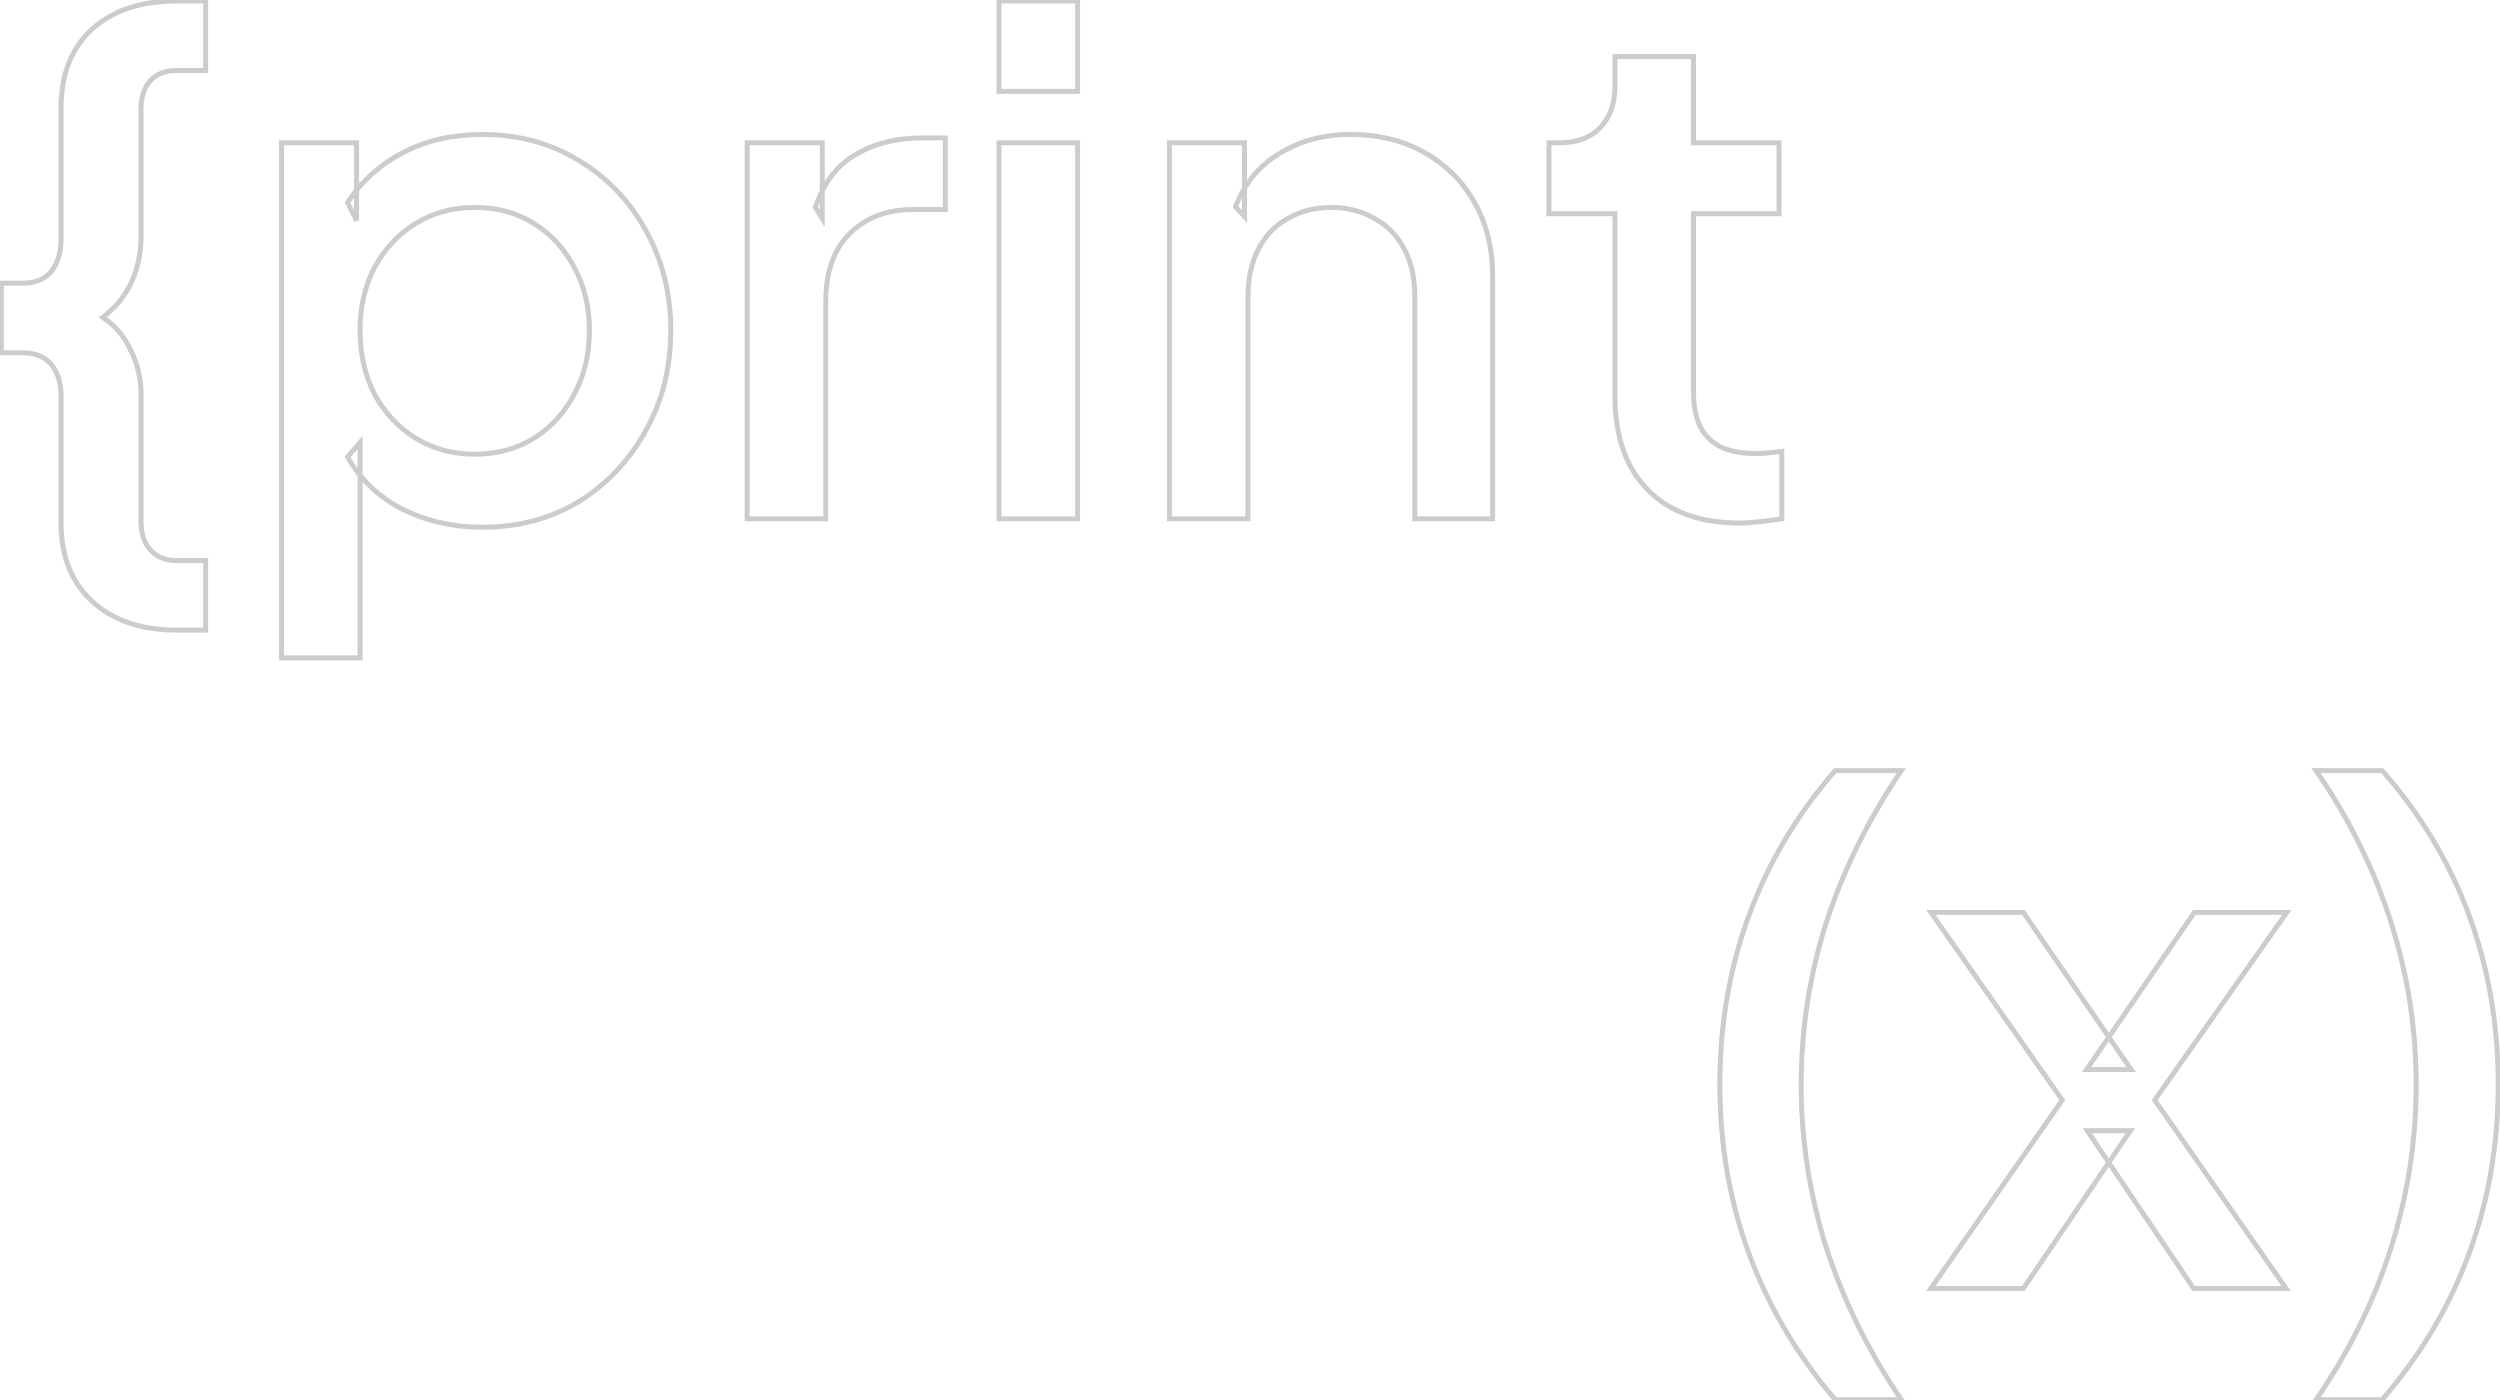 <svg xmlns="http://www.w3.org/2000/svg" width="1007" height="564" viewBox="0 0 1007 564" fill="none"><mask id="path-1-outside-1_0_107" maskUnits="userSpaceOnUse" x="-1" y="-1" width="1009" height="566" fill="black"><rect fill="white" x="-1" y="-1" width="1009" height="566"></rect><path d="M71.08 253.8C56.707 253.8 45.32 249.88 36.92 242.04C28.707 234.387 24.6 223.933 24.6 210.68V159.72C24.6 154.307 23.293 150.013 20.68 146.84C18.067 143.667 14.147 142.08 8.92 142.08H0.52V114.08H8.92C14.147 114.08 18.067 112.493 20.68 109.32C23.293 105.96 24.6 101.573 24.6 96.16V43.52C24.6 30.08 28.707 19.533 36.92 11.88C45.32 4.227 56.707 0.4 71.08 0.4H82.84V28.4H71.08C66.6 28.4 63.053 29.8 60.44 32.6C58.013 35.4 56.8 39.227 56.8 44.08V93.64C56.987 100.733 55.773 107.267 53.16 113.24C50.547 119.027 46.627 123.88 41.4 127.8C46.44 131.16 50.267 135.733 52.88 141.52C55.68 147.307 56.987 153.56 56.8 160.28V210.12C56.8 214.787 58.013 218.52 60.44 221.32C63.053 224.307 66.6 225.8 71.08 225.8H82.84V253.8H71.08ZM113.386 265V57.52H143.626V88.88L139.986 81.6C145.586 73.013 153.053 66.293 162.386 61.44C171.72 56.587 182.36 54.16 194.306 54.16C208.68 54.16 221.56 57.613 232.946 64.52C244.52 71.427 253.573 80.853 260.106 92.8C266.826 104.747 270.186 118.187 270.186 133.12C270.186 148.053 266.826 161.493 260.106 173.44C253.573 185.387 244.613 194.907 233.226 202C221.84 208.907 208.866 212.36 194.306 212.36C182.546 212.36 171.813 209.933 162.106 205.08C152.586 200.227 145.213 193.227 139.986 184.08L145.026 178.2V265H113.386ZM191.226 182.96C200.186 182.96 208.12 180.813 215.026 176.52C221.933 172.227 227.346 166.347 231.266 158.88C235.373 151.227 237.426 142.64 237.426 133.12C237.426 123.6 235.373 115.107 231.266 107.64C227.346 100.173 221.933 94.293 215.026 90C208.12 85.707 200.186 83.56 191.226 83.56C182.453 83.56 174.52 85.707 167.426 90C160.52 94.293 155.013 100.173 150.906 107.64C146.986 115.107 145.026 123.6 145.026 133.12C145.026 142.64 146.986 151.227 150.906 158.88C155.013 166.347 160.52 172.227 167.426 176.52C174.52 180.813 182.453 182.96 191.226 182.96ZM300.964 209V57.52H331.204V88.04L328.404 83.56C331.764 73.667 337.178 66.573 344.644 62.28C352.111 57.8 361.071 55.56 371.524 55.56H380.764V84.4H367.604C357.151 84.4 348.658 87.667 342.124 94.2C335.778 100.547 332.604 109.693 332.604 121.64V209H300.964ZM402.41 209V57.52H434.05V209H402.41ZM402.41 36.8V0.4H434.05V36.8H402.41ZM471.042 209V57.52H501.283V87.2L497.643 83.28C501.376 73.76 507.349 66.573 515.563 61.72C523.776 56.68 533.296 54.16 544.123 54.16C555.323 54.16 565.216 56.587 573.803 61.44C582.389 66.293 589.109 73.013 593.962 81.6C598.816 90.187 601.243 100.08 601.243 111.28V209H569.883V119.68C569.883 112.027 568.483 105.587 565.683 100.36C562.883 94.947 558.869 90.84 553.643 88.04C548.603 85.053 542.816 83.56 536.283 83.56C529.749 83.56 523.869 85.053 518.643 88.04C513.603 90.84 509.683 94.947 506.883 100.36C504.083 105.773 502.683 112.213 502.683 119.68V209H471.042ZM700.625 210.68C684.758 210.68 672.438 206.2 663.665 197.24C654.892 188.28 650.505 175.68 650.505 159.44V86.08H623.905V57.52H628.105C635.198 57.52 640.705 55.467 644.625 51.36C648.545 47.253 650.505 41.653 650.505 34.56V22.8H682.145V57.52H716.585V86.08H682.145V158.04C682.145 163.267 682.985 167.747 684.665 171.48C686.345 175.027 689.052 177.827 692.785 179.88C696.518 181.747 701.372 182.68 707.345 182.68C708.838 182.68 710.518 182.587 712.385 182.4C714.252 182.213 716.025 182.027 717.705 181.84V209C715.092 209.373 712.198 209.747 709.025 210.12C705.852 210.493 703.052 210.68 700.625 210.68ZM739.234 563.8C723.928 545.88 712.354 526.28 704.514 505C696.674 483.72 692.754 461.04 692.754 436.96C692.754 412.693 696.674 389.92 704.514 368.64C712.354 347.36 723.928 327.947 739.234 310.4H765.834C752.581 330 742.501 350.44 735.594 371.72C728.874 392.813 725.514 414.56 725.514 436.96C725.514 459.173 728.874 481.013 735.594 502.48C742.501 523.76 752.581 544.2 765.834 563.8H739.234ZM777.758 519L830.678 443.12L777.758 367.52H814.998L858.398 430.8H840.478L883.878 367.52H921.118L867.918 443.12L920.838 519H883.598L840.758 455.44H858.118L814.998 519H777.758ZM932.922 563.8C946.362 544.2 956.442 523.76 963.162 502.48C969.882 481.013 973.242 459.173 973.242 436.96C973.242 414.56 969.882 392.813 963.162 371.72C956.442 350.44 946.362 330 932.922 310.4H959.522C975.016 327.947 986.682 347.36 994.522 368.64C1002.36 389.92 1006.28 412.693 1006.28 436.96C1006.28 461.04 1002.36 483.72 994.522 505C986.682 526.28 975.016 545.88 959.522 563.8H932.922Z"></path></mask><path d="M36.92 242.04L37.602 241.309L37.602 241.308L36.92 242.04ZM20.68 146.84L21.452 146.204H21.452L20.68 146.84ZM0.52 142.08H-0.48V143.08H0.52V142.08ZM0.52 114.08V113.08H-0.48V114.08H0.52ZM20.68 109.32L21.452 109.956L21.461 109.945L21.469 109.934L20.68 109.32ZM36.92 11.88L36.246 11.141L36.238 11.148L36.92 11.88ZM82.84 0.4H83.84V-0.6H82.84V0.4ZM82.84 28.4V29.4H83.84V28.4H82.84ZM60.44 32.6L59.709 31.918L59.696 31.931L59.684 31.945L60.44 32.6ZM56.8 93.64H55.8V93.653L55.8 93.666L56.8 93.64ZM53.16 113.24L54.071 113.652L54.076 113.641L53.16 113.24ZM41.4 127.8L40.8 127L39.669 127.848L40.845 128.632L41.4 127.8ZM52.88 141.52L51.969 141.932L51.974 141.944L51.98 141.956L52.88 141.52ZM56.8 160.28L55.8 160.252L55.8 160.266V160.28H56.8ZM60.44 221.32L59.684 221.975L59.687 221.979L60.44 221.32ZM82.84 225.8H83.84V224.8H82.84V225.8ZM82.84 253.8V254.8H83.84V253.8H82.84ZM71.08 252.8C56.894 252.8 45.774 248.936 37.602 241.309L36.238 242.771C44.866 250.824 56.52 254.8 71.08 254.8V252.8ZM37.602 241.308C29.628 233.878 25.6 223.71 25.6 210.68H23.6C23.6 224.156 27.785 234.895 36.238 242.772L37.602 241.308ZM25.6 210.68V159.72H23.6V210.68H25.6ZM25.6 159.72C25.6 154.149 24.254 149.607 21.452 146.204L19.908 147.476C22.333 150.42 23.6 154.464 23.6 159.72H25.6ZM21.452 146.204C18.599 142.74 14.357 141.08 8.92 141.08V143.08C13.936 143.08 17.534 144.593 19.908 147.476L21.452 146.204ZM8.92 141.08H0.52V143.08H8.92V141.08ZM1.52 142.08V114.08H-0.48V142.08H1.52ZM0.52 115.08H8.92V113.08H0.52V115.08ZM8.92 115.08C14.357 115.08 18.599 113.42 21.452 109.956L19.908 108.684C17.534 111.567 13.936 113.08 8.92 113.08V115.08ZM21.469 109.934C24.253 106.355 25.6 101.734 25.6 96.16H23.6C23.6 101.412 22.334 105.564 19.891 108.706L21.469 109.934ZM25.6 96.16V43.52H23.6V96.16H25.6ZM25.6 43.52C25.6 30.298 29.631 20.039 37.602 12.612L36.238 11.148C27.782 19.028 23.6 29.862 23.6 43.52H25.6ZM37.593 12.619C45.764 5.175 56.887 1.4 71.08 1.4V-0.6C56.526 -0.6 44.876 3.279 36.246 11.141L37.593 12.619ZM71.08 1.4H82.84V-0.6H71.08V1.4ZM81.84 0.4V28.4H83.84V0.4H81.84ZM82.84 27.4H71.08V29.4H82.84V27.4ZM71.08 27.4C66.374 27.4 62.544 28.88 59.709 31.918L61.171 33.282C63.563 30.72 66.826 29.4 71.08 29.4V27.4ZM59.684 31.945C57.057 34.977 55.8 39.062 55.8 44.08H57.8C57.8 39.391 58.97 35.823 61.196 33.255L59.684 31.945ZM55.8 44.08V93.64H57.8V44.08H55.8ZM55.8 93.666C55.983 100.626 54.793 107.012 52.244 112.839L54.076 113.641C56.753 107.521 57.99 100.841 57.8 93.614L55.8 93.666ZM52.249 112.828C49.707 118.457 45.896 123.178 40.8 127L42 128.6C47.358 124.582 51.387 119.596 54.071 113.652L52.249 112.828ZM40.845 128.632C45.722 131.883 49.428 136.307 51.969 141.932L53.791 141.108C51.105 135.16 47.158 130.437 41.955 126.968L40.845 128.632ZM51.98 141.956C54.707 147.591 55.983 153.685 55.8 160.252L57.8 160.308C57.99 153.435 56.653 147.022 53.78 141.084L51.98 141.956ZM55.8 160.28V210.12H57.8V160.28H55.8ZM55.8 210.12C55.8 214.963 57.062 218.95 59.684 221.975L61.196 220.665C58.964 218.09 57.8 214.61 57.8 210.12H55.8ZM59.687 221.979C62.516 225.212 66.353 226.8 71.08 226.8V224.8C66.847 224.8 63.59 223.402 61.193 220.661L59.687 221.979ZM71.08 226.8H82.84V224.8H71.08V226.8ZM81.84 225.8V253.8H83.84V225.8H81.84ZM82.84 252.8H71.08V254.8H82.84V252.8ZM113.386 265H112.386V266H113.386V265ZM113.386 57.52V56.52H112.386V57.52H113.386ZM143.626 57.52H144.626V56.52H143.626V57.52ZM143.626 88.88L142.732 89.327L144.626 88.88H143.626ZM139.986 81.6L139.149 81.054L138.835 81.534L139.092 82.047L139.986 81.6ZM162.386 61.44L162.848 62.327L162.386 61.44ZM232.946 64.52L232.428 65.375L232.434 65.379L232.946 64.52ZM260.106 92.8L259.229 93.28L259.235 93.29L260.106 92.8ZM260.106 173.44L259.235 172.95L259.229 172.96L260.106 173.44ZM233.226 202L233.745 202.855L233.755 202.849L233.226 202ZM162.106 205.08L161.652 205.971L161.659 205.974L162.106 205.08ZM139.986 184.08L139.227 183.429L138.768 183.964L139.118 184.576L139.986 184.08ZM145.026 178.2H146.026V175.497L144.267 177.549L145.026 178.2ZM145.026 265V266H146.026V265H145.026ZM215.026 176.52L215.554 177.369L215.026 176.52ZM231.266 158.88L230.385 158.407L230.381 158.415L231.266 158.88ZM231.266 107.64L230.381 108.105L230.385 108.113L230.39 108.122L231.266 107.64ZM167.426 90L166.908 89.144L166.898 89.151L167.426 90ZM150.906 107.64L150.03 107.158L150.025 107.167L150.021 107.175L150.906 107.64ZM150.906 158.88L150.016 159.336L150.023 159.349L150.03 159.362L150.906 158.88ZM167.426 176.52L166.898 177.369L166.908 177.376L167.426 176.52ZM114.386 265V57.52H112.386V265H114.386ZM113.386 58.52H143.626V56.52H113.386V58.52ZM142.626 57.52V88.88H144.626V57.52H142.626ZM144.521 88.433L140.881 81.153L139.092 82.047L142.732 89.327L144.521 88.433ZM140.824 82.146C146.327 73.708 153.663 67.103 162.848 62.327L161.925 60.553C152.443 65.483 144.845 72.319 139.149 81.054L140.824 82.146ZM162.848 62.327C172.02 57.557 182.498 55.16 194.306 55.16V53.16C182.221 53.16 171.419 55.616 161.925 60.553L162.848 62.327ZM194.306 55.16C208.512 55.16 221.21 58.571 232.428 65.375L233.465 63.665C221.909 56.656 208.847 53.16 194.306 53.16V55.16ZM232.434 65.379C243.852 72.193 252.78 81.488 259.229 93.28L260.984 92.32C254.366 80.219 245.187 70.66 233.459 63.661L232.434 65.379ZM259.235 93.29C265.863 105.074 269.186 118.343 269.186 133.12H271.186C271.186 118.031 267.789 104.419 260.978 92.31L259.235 93.29ZM269.186 133.12C269.186 147.897 265.863 161.166 259.235 172.95L260.978 173.93C267.789 161.821 271.186 148.209 271.186 133.12H269.186ZM259.229 172.96C252.777 184.758 243.936 194.15 232.698 201.151L233.755 202.849C245.29 195.663 254.369 186.015 260.984 173.92L259.229 172.96ZM232.708 201.145C221.492 207.948 208.701 211.36 194.306 211.36V213.36C209.031 213.36 222.187 209.865 233.745 202.855L232.708 201.145ZM194.306 211.36C182.688 211.36 172.11 208.964 162.553 204.186L161.659 205.974C171.516 210.903 182.404 213.36 194.306 213.36V211.36ZM162.56 204.189C153.211 199.423 145.983 192.559 140.854 183.584L139.118 184.576C144.443 193.894 151.961 201.03 161.652 205.971L162.56 204.189ZM140.746 184.731L145.786 178.851L144.267 177.549L139.227 183.429L140.746 184.731ZM144.026 178.2V265H146.026V178.2H144.026ZM145.026 264H113.386V266H145.026V264ZM191.226 183.96C200.353 183.96 208.473 181.771 215.554 177.369L214.498 175.671C207.766 179.856 200.019 181.96 191.226 181.96V183.96ZM215.554 177.369C222.618 172.978 228.152 166.963 232.152 159.345L230.381 158.415C226.54 165.73 221.248 171.475 214.498 175.671L215.554 177.369ZM232.147 159.353C236.339 151.54 238.426 142.789 238.426 133.12H236.426C236.426 142.491 234.406 150.913 230.385 158.407L232.147 159.353ZM238.426 133.12C238.426 123.452 236.34 114.789 232.142 107.158L230.39 108.122C234.406 115.424 236.426 123.748 236.426 133.12H238.426ZM232.152 107.175C228.152 99.557 222.618 93.542 215.554 89.151L214.498 90.849C221.248 95.045 226.54 100.79 230.381 108.105L232.152 107.175ZM215.554 89.151C208.473 84.749 200.353 82.56 191.226 82.56V84.56C200.019 84.56 207.766 86.664 214.498 90.849L215.554 89.151ZM191.226 82.56C182.281 82.56 174.167 84.751 166.908 89.144L167.944 90.856C174.872 86.662 182.624 84.56 191.226 84.56V82.56ZM166.898 89.151C159.839 93.539 154.215 99.549 150.03 107.158L151.782 108.122C155.811 100.798 161.2 95.048 167.954 90.849L166.898 89.151ZM150.021 107.175C146.016 114.803 144.026 123.459 144.026 133.12H146.026C146.026 123.741 147.956 115.411 151.792 108.105L150.021 107.175ZM144.026 133.12C144.026 142.781 146.016 151.527 150.016 159.336L151.796 158.424C147.956 150.926 146.026 142.499 146.026 133.12H144.026ZM150.03 159.362C154.215 166.971 159.839 172.981 166.898 177.369L167.954 175.671C161.2 171.472 155.811 165.722 151.782 158.398L150.03 159.362ZM166.908 177.376C174.167 181.769 182.281 183.96 191.226 183.96V181.96C182.624 181.96 174.872 179.858 167.944 175.665L166.908 177.376ZM300.964 209H299.964V210H300.964V209ZM300.964 57.52V56.52H299.964V57.52H300.964ZM331.204 57.52H332.204V56.52H331.204V57.52ZM331.204 88.04L330.356 88.57L332.204 91.527V88.04H331.204ZM328.404 83.56L327.457 83.238L327.305 83.688L327.556 84.09L328.404 83.56ZM344.644 62.28L345.143 63.147L345.151 63.142L345.159 63.138L344.644 62.28ZM380.764 55.56H381.764V54.56H380.764V55.56ZM380.764 84.4V85.4H381.764V84.4H380.764ZM342.124 94.2L341.417 93.493L342.124 94.2ZM332.604 209V210H333.604V209H332.604ZM301.964 209V57.52H299.964V209H301.964ZM300.964 58.52H331.204V56.52H300.964V58.52ZM330.204 57.52V88.04H332.204V57.52H330.204ZM332.052 87.51L329.252 83.03L327.556 84.09L330.356 88.57L332.052 87.51ZM329.351 83.882C332.651 74.167 337.93 67.294 345.143 63.147L344.146 61.413C336.426 65.852 330.878 73.166 327.457 83.238L329.351 83.882ZM345.159 63.138C352.442 58.768 361.216 56.56 371.524 56.56V54.56C360.926 54.56 351.781 56.832 344.13 61.422L345.159 63.138ZM371.524 56.56H380.764V54.56H371.524V56.56ZM379.764 55.56V84.4H381.764V55.56H379.764ZM380.764 83.4H367.604V85.4H380.764V83.4ZM367.604 83.4C356.924 83.4 348.163 86.747 341.417 93.493L342.831 94.907C349.152 88.587 357.378 85.4 367.604 85.4V83.4ZM341.417 93.493C334.827 100.083 331.604 109.519 331.604 121.64H333.604C333.604 109.868 336.728 101.011 342.831 94.907L341.417 93.493ZM331.604 121.64V209H333.604V121.64H331.604ZM332.604 208H300.964V210H332.604V208ZM402.41 209H401.41V210H402.41V209ZM402.41 57.52V56.52H401.41V57.52H402.41ZM434.05 57.52H435.05V56.52H434.05V57.52ZM434.05 209V210H435.05V209H434.05ZM402.41 36.8H401.41V37.8H402.41V36.8ZM402.41 0.4V-0.6H401.41V0.4H402.41ZM434.05 0.4H435.05V-0.6H434.05V0.4ZM434.05 36.8V37.8H435.05V36.8H434.05ZM403.41 209V57.52H401.41V209H403.41ZM402.41 58.52H434.05V56.52H402.41V58.52ZM433.05 57.52V209H435.05V57.52H433.05ZM434.05 208H402.41V210H434.05V208ZM403.41 36.8V0.4H401.41V36.8H403.41ZM402.41 1.4H434.05V-0.6H402.41V1.4ZM433.05 0.4V36.8H435.05V0.4H433.05ZM434.05 35.8H402.41V37.8H434.05V35.8ZM471.043 209H470.043V210H471.043V209ZM471.043 57.52V56.52H470.043V57.52H471.043ZM501.283 57.52H502.283V56.52H501.283V57.52ZM501.283 87.2L500.55 87.88L502.283 89.746V87.2H501.283ZM497.643 83.28L496.712 82.915L496.482 83.5L496.91 83.96L497.643 83.28ZM515.562 61.72L516.071 62.581L516.078 62.577L516.086 62.572L515.562 61.72ZM573.802 61.44L573.31 62.311L573.802 61.44ZM593.963 81.6L593.092 82.092L593.963 81.6ZM601.242 209V210H602.242V209H601.242ZM569.883 209H568.883V210H569.883V209ZM565.682 100.36L564.794 100.819L564.798 100.826L564.801 100.832L565.682 100.36ZM553.643 88.04L553.133 88.9L553.151 88.911L553.17 88.921L553.643 88.04ZM518.643 88.04L519.128 88.914L519.139 88.908L518.643 88.04ZM506.883 100.36L507.771 100.819V100.819L506.883 100.36ZM502.682 209V210H503.682V209H502.682ZM472.043 209V57.52H470.043V209H472.043ZM471.043 58.52H501.283V56.52H471.043V58.52ZM500.283 57.52V87.2H502.283V57.52H500.283ZM502.015 86.519L498.375 82.6L496.91 83.96L500.55 87.88L502.015 86.519ZM498.573 83.645C502.232 74.317 508.064 67.312 516.071 62.581L515.054 60.859C506.634 65.834 500.52 73.203 496.712 82.915L498.573 83.645ZM516.086 62.572C524.123 57.64 533.457 55.16 544.122 55.16V53.16C533.135 53.16 523.429 55.72 515.039 60.868L516.086 62.572ZM544.122 55.16C555.174 55.16 564.893 57.553 573.31 62.311L574.295 60.569C565.538 55.62 555.471 53.16 544.122 53.16V55.16ZM573.31 62.311C581.739 67.075 588.328 73.664 593.092 82.092L594.833 81.108C589.89 72.363 583.039 65.512 574.295 60.569L573.31 62.311ZM593.092 82.092C597.849 90.509 600.242 100.229 600.242 111.28H602.242C602.242 99.931 599.782 89.864 594.833 81.108L593.092 82.092ZM600.242 111.28V209H602.242V111.28H600.242ZM601.242 208H569.883V210H601.242V208ZM570.883 209V119.68H568.883V209H570.883ZM570.883 119.68C570.883 111.908 569.461 105.296 566.564 99.888L564.801 100.832C567.504 105.878 568.883 112.145 568.883 119.68H570.883ZM566.571 99.901C563.681 94.313 559.525 90.057 554.115 87.159L553.17 88.921C558.214 91.623 562.084 95.58 564.794 100.819L566.571 99.901ZM554.152 87.18C548.941 84.091 542.974 82.56 536.283 82.56V84.56C542.658 84.56 548.264 86.015 553.133 88.9L554.152 87.18ZM536.283 82.56C529.59 82.56 523.537 84.091 518.146 87.172L519.139 88.908C524.201 86.015 529.908 84.56 536.283 84.56V82.56ZM518.157 87.166C512.935 90.067 508.879 94.323 505.994 99.901L507.771 100.819C510.486 95.57 514.27 91.613 519.128 88.914L518.157 87.166ZM505.994 99.901C503.106 105.484 501.682 112.089 501.682 119.68H503.682C503.682 112.338 505.059 106.062 507.771 100.819L505.994 99.901ZM501.682 119.68V209H503.682V119.68H501.682ZM502.682 208H471.043V210H502.682V208ZM663.665 197.24L664.38 196.54L663.665 197.24ZM650.505 86.08H651.505V85.08H650.505V86.08ZM623.905 86.08H622.905V87.08H623.905V86.08ZM623.905 57.52V56.52H622.905V57.52H623.905ZM644.625 51.36L643.902 50.669L644.625 51.36ZM650.505 22.8V21.8H649.505V22.8H650.505ZM682.145 22.8H683.145V21.8H682.145V22.8ZM682.145 57.52H681.145V58.52H682.145V57.52ZM716.585 57.52H717.585V56.52H716.585V57.52ZM716.585 86.08V87.08H717.585V86.08H716.585ZM682.145 86.08V85.08H681.145V86.08H682.145ZM684.665 171.48L683.753 171.89L683.757 171.899L683.761 171.908L684.665 171.48ZM692.785 179.88L692.303 180.756L692.32 180.766L692.338 180.774L692.785 179.88ZM712.385 182.4L712.286 181.405L712.385 182.4ZM717.705 181.84H718.705V180.723L717.595 180.846L717.705 181.84ZM717.705 209L717.846 209.99L718.705 209.867V209H717.705ZM709.025 210.12L709.142 211.113L709.025 210.12ZM700.625 209.68C684.952 209.68 672.918 205.26 664.38 196.54L662.951 197.94C671.959 207.14 684.565 211.68 700.625 211.68V209.68ZM664.38 196.54C655.839 187.818 651.505 175.499 651.505 159.44H649.505C649.505 175.861 653.945 188.742 662.951 197.94L664.38 196.54ZM651.505 159.44V86.08H649.505V159.44H651.505ZM650.505 85.08H623.905V87.08H650.505V85.08ZM624.905 86.08V57.52H622.905V86.08H624.905ZM623.905 58.52H628.105V56.52H623.905V58.52ZM628.105 58.52C635.399 58.52 641.195 56.402 645.348 52.05L643.902 50.669C640.215 54.532 634.998 56.52 628.105 56.52V58.52ZM645.348 52.05C649.487 47.714 651.505 41.843 651.505 34.56H649.505C649.505 41.463 647.602 46.792 643.902 50.669L645.348 52.05ZM651.505 34.56V22.8H649.505V34.56H651.505ZM650.505 23.8H682.145V21.8H650.505V23.8ZM681.145 22.8V57.52H683.145V22.8H681.145ZM682.145 58.52H716.585V56.52H682.145V58.52ZM715.585 57.52V86.08H717.585V57.52H715.585ZM716.585 85.08H682.145V87.08H716.585V85.08ZM681.145 86.08V158.04H683.145V86.08H681.145ZM681.145 158.04C681.145 163.37 682.001 167.998 683.753 171.89L685.577 171.07C683.969 167.496 683.145 163.163 683.145 158.04H681.145ZM683.761 171.908C685.539 175.661 688.402 178.611 692.303 180.756L693.267 179.004C689.701 177.043 687.151 174.392 685.569 171.052L683.761 171.908ZM692.338 180.774C696.257 182.734 701.279 183.68 707.345 183.68V181.68C701.465 181.68 696.78 180.759 693.232 178.986L692.338 180.774ZM707.345 183.68C708.879 183.68 710.593 183.584 712.484 183.395L712.286 181.405C710.444 181.589 708.798 181.68 707.345 181.68V183.68ZM712.484 183.395C714.354 183.208 716.131 183.021 717.815 182.834L717.595 180.846C715.919 181.032 714.149 181.219 712.286 181.405L712.484 183.395ZM716.705 181.84V209H718.705V181.84H716.705ZM717.564 208.01C714.96 208.382 712.075 208.754 708.908 209.127L709.142 211.113C712.322 210.739 715.223 210.365 717.846 209.99L717.564 208.01ZM708.908 209.127C705.762 209.497 703.003 209.68 700.625 209.68V211.68C703.101 211.68 705.941 211.49 709.142 211.113L708.908 209.127ZM739.234 563.8L738.474 564.449L738.773 564.8H739.234V563.8ZM704.514 505L703.576 505.346L704.514 505ZM704.514 368.64L705.453 368.986L704.514 368.64ZM739.234 310.4V309.4H738.78L738.481 309.743L739.234 310.4ZM765.834 310.4L766.663 310.96L767.718 309.4H765.834V310.4ZM735.594 371.72L734.643 371.411L734.642 371.416L735.594 371.72ZM735.594 502.48L734.64 502.779L734.643 502.789L735.594 502.48ZM765.834 563.8V564.8H767.718L766.663 563.24L765.834 563.8ZM739.995 563.151C724.762 545.317 713.25 525.819 705.453 504.654L703.576 505.346C711.458 526.741 723.094 546.443 738.474 564.449L739.995 563.151ZM705.453 504.654C697.656 483.492 693.754 460.929 693.754 436.96H691.754C691.754 461.151 695.693 483.948 703.576 505.346L705.453 504.654ZM693.754 436.96C693.754 412.803 697.656 390.147 705.453 368.986L703.576 368.294C695.692 389.693 691.754 412.584 691.754 436.96H693.754ZM705.453 368.986C713.25 347.823 724.759 328.515 739.988 311.057L738.481 309.743C723.096 327.379 711.459 346.897 703.576 368.294L705.453 368.986ZM739.234 311.4H765.834V309.4H739.234V311.4ZM765.006 309.84C751.703 329.513 741.58 350.037 734.643 371.411L736.546 372.029C743.422 350.843 753.459 330.487 766.663 310.96L765.006 309.84ZM734.642 371.416C727.89 392.609 724.514 414.458 724.514 436.96H726.514C726.514 414.662 729.859 393.018 736.547 372.024L734.642 371.416ZM724.514 436.96C724.514 459.276 727.89 481.217 734.64 502.779L736.549 502.181C729.859 480.81 726.514 459.071 726.514 436.96H724.514ZM734.643 502.789C741.58 524.163 751.703 544.687 765.006 564.36L766.663 563.24C753.459 543.713 743.422 523.357 736.546 502.171L734.643 502.789ZM765.834 562.8H739.234V564.8H765.834V562.8ZM777.758 519L776.938 518.428L775.842 520H777.758V519ZM830.678 443.12L831.499 443.692L831.898 443.119L831.498 442.547L830.678 443.12ZM777.758 367.52V366.52H775.838L776.939 368.093L777.758 367.52ZM814.998 367.52L815.823 366.954L815.525 366.52H814.998V367.52ZM858.398 430.8V431.8H860.297L859.223 430.234L858.398 430.8ZM840.478 430.8L839.654 430.234L838.58 431.8H840.478V430.8ZM883.878 367.52V366.52H883.352L883.054 366.954L883.878 367.52ZM921.118 367.52L921.936 368.095L923.045 366.52H921.118V367.52ZM867.918 443.12L867.101 442.544L866.697 443.117L867.098 443.692L867.918 443.12ZM920.838 519V520H922.755L921.659 518.428L920.838 519ZM883.598 519L882.769 519.559L883.067 520H883.598V519ZM840.758 455.44V454.44H838.878L839.929 455.999L840.758 455.44ZM858.118 455.44L858.946 456.001L860.005 454.44H858.118V455.44ZM814.998 519V520H815.528L815.826 519.561L814.998 519ZM778.579 519.572L831.499 443.692L829.858 442.548L776.938 518.428L778.579 519.572ZM831.498 442.547L778.578 366.947L776.939 368.093L829.859 443.693L831.498 442.547ZM777.758 368.52H814.998V366.52H777.758V368.52ZM814.174 368.086L857.574 431.366L859.223 430.234L815.823 366.954L814.174 368.086ZM858.398 429.8H840.478V431.8H858.398V429.8ZM841.303 431.366L884.703 368.086L883.054 366.954L839.654 430.234L841.303 431.366ZM883.878 368.52H921.118V366.52H883.878V368.52ZM920.301 366.945L867.101 442.544L868.736 443.695L921.936 368.095L920.301 366.945ZM867.098 443.692L920.018 519.572L921.659 518.428L868.739 442.548L867.098 443.692ZM920.838 518H883.598V520H920.838V518ZM884.428 518.441L841.588 454.881L839.929 455.999L882.769 519.559L884.428 518.441ZM840.758 456.44H858.118V454.44H840.758V456.44ZM857.291 454.879L814.171 518.439L815.826 519.561L858.946 456.001L857.291 454.879ZM814.998 518H777.758V520H814.998V518ZM932.922 563.8L932.097 563.234L931.024 564.8H932.922V563.8ZM963.162 502.48L964.116 502.781L964.117 502.779L963.162 502.48ZM963.162 371.72L962.209 372.021L962.209 372.024L963.162 371.72ZM932.922 310.4V309.4H931.024L932.097 310.966L932.922 310.4ZM959.522 310.4L960.272 309.738L959.973 309.4H959.522V310.4ZM994.522 368.64L995.461 368.294L994.522 368.64ZM994.522 505L995.461 505.346L994.522 505ZM959.522 563.8V564.8H959.98L960.279 564.454L959.522 563.8ZM933.747 564.366C947.239 544.69 957.364 524.161 964.116 502.781L962.209 502.179C955.52 523.359 945.485 543.711 932.097 563.234L933.747 564.366ZM964.117 502.779C970.866 481.217 974.242 459.276 974.242 436.96H972.242C972.242 459.071 968.898 480.81 962.208 502.181L964.117 502.779ZM974.242 436.96C974.242 414.458 970.867 392.609 964.115 371.416L962.209 372.024C968.898 393.018 972.242 414.662 972.242 436.96H974.242ZM964.116 371.419C957.364 350.039 947.239 329.51 933.747 309.834L932.097 310.966C945.485 330.49 955.52 350.841 962.209 372.021L964.116 371.419ZM932.922 311.4H959.522V309.4H932.922V311.4ZM958.773 311.062C974.187 328.519 985.788 347.826 993.584 368.986L995.461 368.294C987.576 346.894 975.844 327.375 960.272 309.738L958.773 311.062ZM993.584 368.986C1001.38 390.147 1005.28 412.803 1005.28 436.96H1007.28C1007.28 412.584 1003.34 389.693 995.461 368.294L993.584 368.986ZM1005.28 436.96C1005.28 460.929 1001.38 483.492 993.584 504.654L995.461 505.346C1003.34 483.948 1007.28 461.151 1007.28 436.96H1005.28ZM993.584 504.654C985.787 525.816 974.184 545.313 958.766 563.146L960.279 564.454C975.847 546.447 987.577 526.744 995.461 505.346L993.584 504.654ZM959.522 562.8H932.922V564.8H959.522V562.8Z" fill="black" fill-opacity="0.2" mask="url(#path-1-outside-1_0_107)"></path></svg>